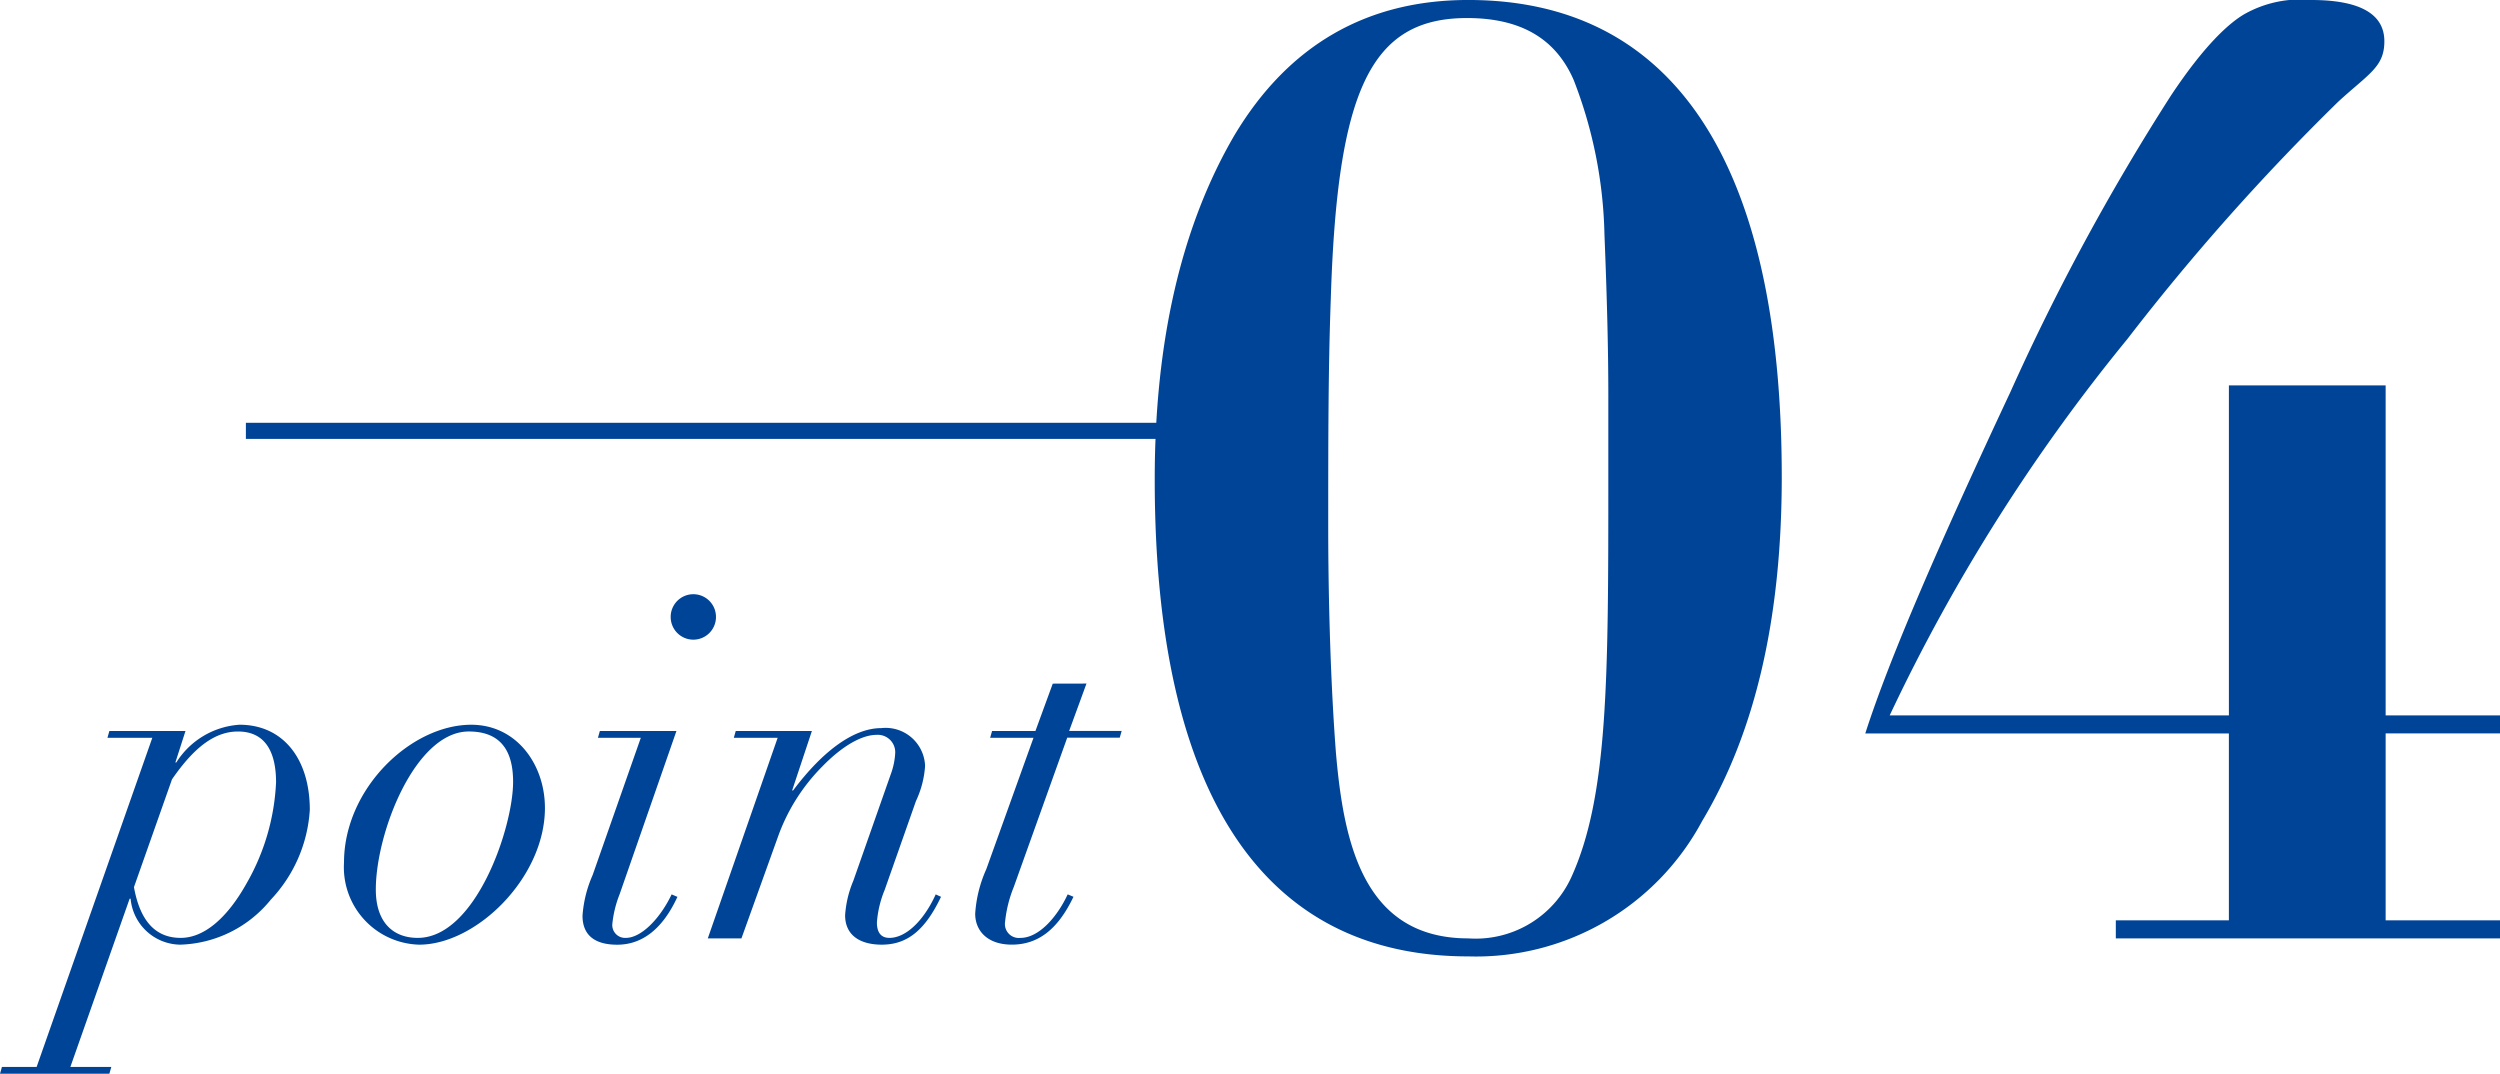 <svg xmlns="http://www.w3.org/2000/svg" width="156" height="67" viewBox="0 0 156 67">
    <g data-name="グループ 3201">
        <path data-name="パス 4860" d="M14.022-7.708c0-3.167-1.654-5.309-4.39-5.309a5.054 5.054 0 0 0-3.939 2.353h-.06l.631-1.961H1.515l-.12.422h2.8l-7.22 20.541H-5.19l-.12.422h6.825l.12-.422H-.92l3.7-10.5h.06A3.149 3.149 0 0 0 5.935.707 7.551 7.551 0 0 0 11.587-2.1a8.946 8.946 0 0 0 2.435-5.608zm-8.6-1.9c1.413-2.051 2.706-2.986 4.119-2.986 1.834 0 2.375 1.478 2.375 3.167a13.906 13.906 0 0 1-1.834 6.3C8.851-.922 7.408.284 5.965.284c-1.533 0-2.526-1-2.916-3.167zm23.271 1.78c0-2.715-1.774-5.188-4.6-5.188-3.758 0-7.937 3.981-7.937 8.6A4.829 4.829 0 0 0 20.847.707c3.548 0 7.847-4.163 7.847-8.536zM20.757.284c-1.533 0-2.616-.965-2.616-3.016 0-3.559 2.465-9.863 5.8-9.863 2.014 0 2.766 1.237 2.766 3.137.003 2.865-2.342 9.742-5.95 9.742zm18.61-20.027a1.413 1.413 0 0 0-1.413-1.418 1.413 1.413 0 0 0-1.413 1.418 1.413 1.413 0 0 0 1.413 1.418 1.413 1.413 0 0 0 1.413-1.418zm-7.246 7.118L32-12.2h2.676l-3.005 8.563a7.576 7.576 0 0 0-.632 2.537c0 1.3.872 1.81 2.165 1.81 1.593 0 2.856-1.026 3.758-2.986L36.6-2.43C35.85-.862 34.677.284 33.745.284A.8.8 0 0 1 32.9-.59a6.858 6.858 0 0 1 .451-1.84L36.9-12.625zm20.294 2.172a2.464 2.464 0 0 0-2.736-2.353c-1.654 0-3.578 1.327-5.5 3.891h-.06l1.233-3.71H40.6l-.12.422h2.736L38.856.315h2.1l2.32-6.455a11.9 11.9 0 0 1 2.736-4.283c1.293-1.327 2.5-1.961 3.367-1.961a1.087 1.087 0 0 1 1.173 1.116 4.428 4.428 0 0 1-.241 1.237l-2.375 6.756a6.7 6.7 0 0 0-.511 2.142c0 1.3.992 1.84 2.285 1.84 1.593 0 2.706-.9 3.7-2.986l-.331-.151C52.356-.832 51.243.284 50.191.284c-.631 0-.782-.483-.782-.965A6.568 6.568 0 0 1 49.89-2.7l1.954-5.55a6.108 6.108 0 0 0 .572-2.203zm7.967-5.128L59.3-12.625h-2.705l-.12.422h2.706L56.234-4a8 8 0 0 0-.692 2.775c0 1.056.752 1.93 2.285 1.93 1.654 0 2.886-.965 3.848-2.986l-.361-.151c-.69 1.48-1.833 2.716-2.945 2.716a.869.869 0 0 1-.962-1 7.889 7.889 0 0 1 .541-2.172l3.337-9.32h3.277l.12-.422h-3.277l1.082-2.956zm45.489-12.9c0-19.947-6.975-29.76-19.563-29.76-6.334 0-11.224 2.815-14.592 8.445-3.287 5.63-4.971 12.789-4.971 21.475 0 19.947 6.975 29.76 19.563 29.76A16.006 16.006 0 0 0 100.9-7c3.369-5.635 4.972-12.793 4.972-21.48zM77.731-39.58c.4-13.03 2.485-17.534 8.5-17.534 3.367 0 5.532 1.287 6.655 3.861a28.09 28.09 0 0 1 1.922 9.653c.16 3.941.241 7.239.241 9.974v5.226c0 12.467 0 19.867-2.325 24.934A6.564 6.564 0 0 1 86.31.315c-6.574 0-7.777-6.032-8.258-11.582-.4-5.228-.481-10.939-.481-14.076 0-5.309 0-9.893.16-14.237zm65.743-16.086c0-1.609-1.363-2.574-4.57-2.574a7.1 7.1 0 0 0-4.169.885c-.962.563-2.485 1.93-4.57 5.067a142.121 142.121 0 0 0-10.022 18.5c-4.41 9.411-7.536 16.569-9.06 21.315h22.689V-.811h-7.055V.315h23.973V-.811h-7.136v-11.663h7.136V-13.6h-7.136v-20.591h-9.781V-13.6h-21.166a113.351 113.351 0 0 1 14.832-23.486 141.808 141.808 0 0 1 13.149-14.8c1.924-1.769 2.886-2.172 2.886-3.78z" transform="translate(5.31 58.24)" style="fill:#004498"/>
        <path data-name="長方形 1036" transform="translate(15.343 26.382)" style="fill:#004498" d="M0 0h60.131v1.005H0z"/>
    </g>
</svg>
